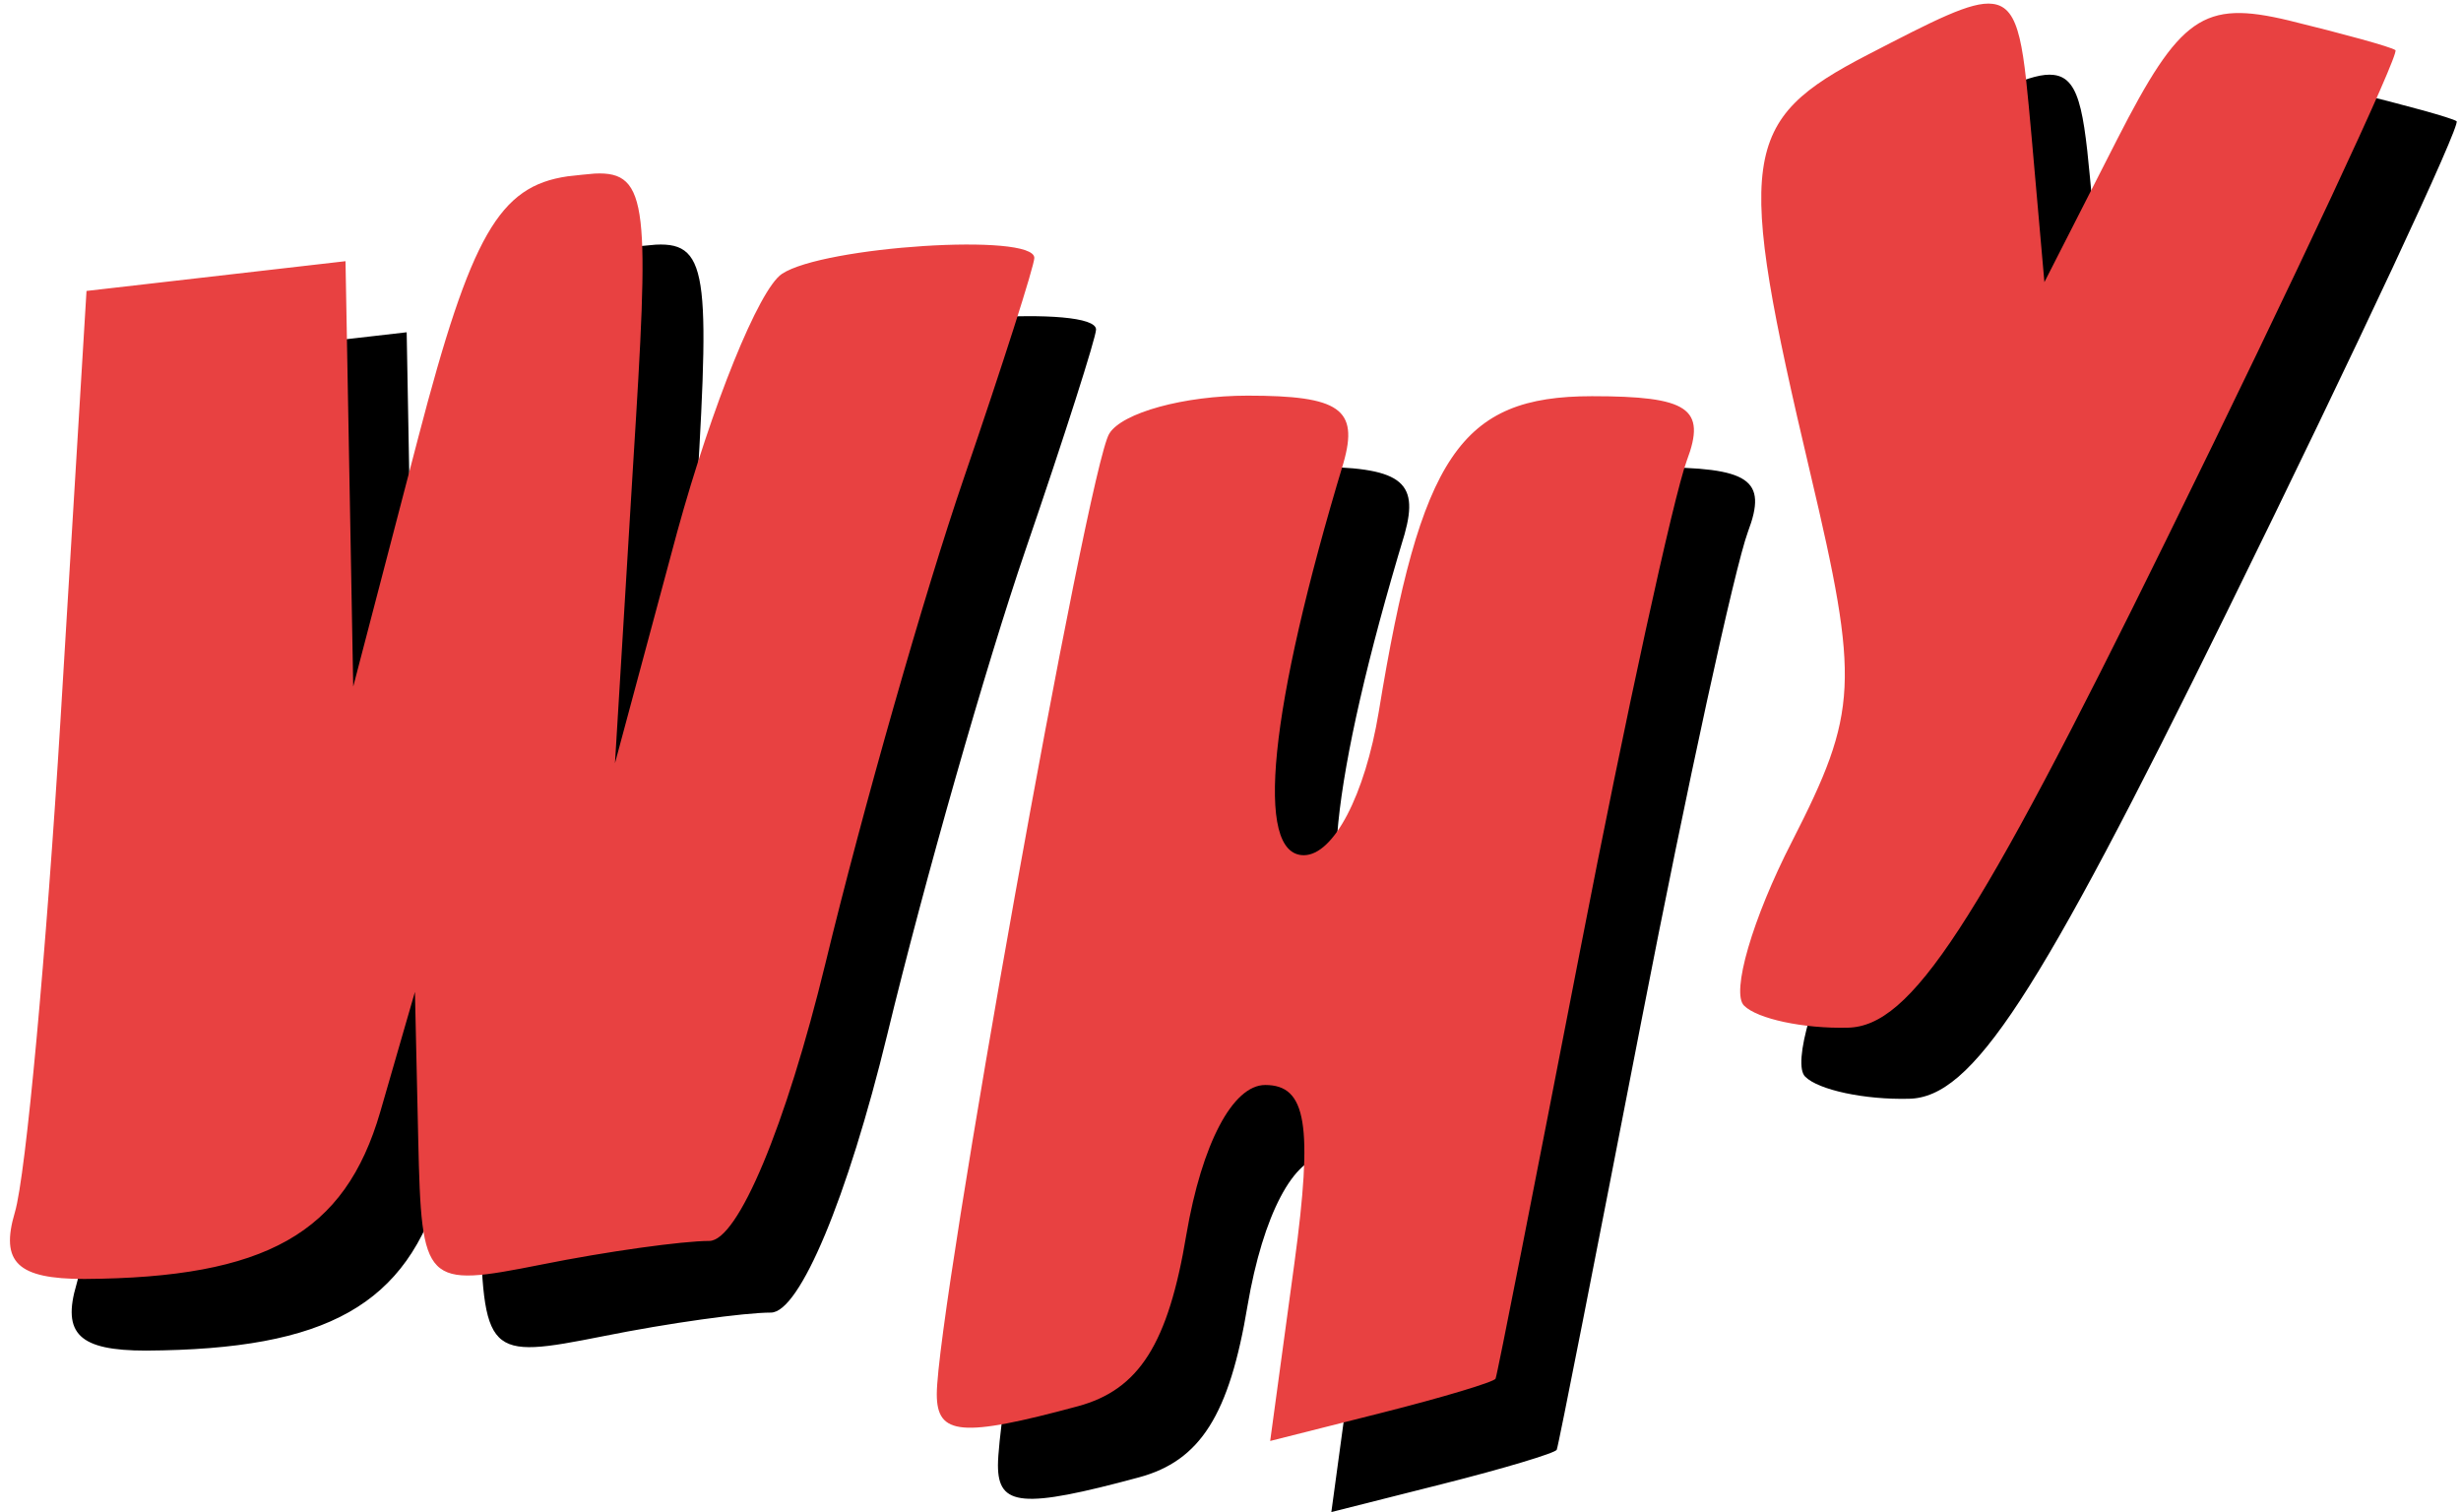 <?xml version="1.0" encoding="UTF-8" standalone="no"?><svg xmlns="http://www.w3.org/2000/svg" xmlns:xlink="http://www.w3.org/1999/xlink" fill="#000000" height="274.4" preserveAspectRatio="xMidYMid meet" version="1" viewBox="26.1 112.5 446.6 274.4" width="446.6" zoomAndPan="magnify"><g><g id="change1_1"><path d="M398.8,126.1c-3.9-0.5-10.6,3-22.6,9.2 c-23.2,12-24.1,18.3-10.5,75.9c9,38.1,8.7,43.4-3.3,66.9c-7.2,14-11.1,27.5-8.7,29.8c2.4,2.4,10.8,4.2,18.8,4 c11.5-0.2,23.2-18.1,57.7-88.3c23.8-48.4,42.5-88.5,41.7-89.1c-0.8-0.6-9.6-3-19.4-5.4c-15.5-3.7-19.7-0.7-31.1,21.6l-13.2,25.9 l-2.3-26.1C404.4,134,403.9,126.7,398.8,126.1z M145.1,156.9c-1.4,0.1-3,0.3-4.9,0.5c-12.4,1.8-17.5,10.6-27.1,47.4L101.3,250 l-0.7-38.6l-0.7-38.6l-23.5,2.7L53,178.3l-4.7,77.5c-2.6,42.6-6.3,83-8.3,89.7c-2.7,9.1,0.5,12.1,12.6,12.1 c33-0.2,47.3-8.3,53.7-30.3l6.3-21.8l0.6,26.9c0.6,26.4,1.1,26.8,22.3,22.6c11.9-2.4,25.7-4.3,30.5-4.3c5.2,0,13.9-20.8,21.1-50.4 c6.7-27.7,18-67.3,25.1-88c7.1-20.7,12.8-38.6,12.8-40c0-4.6-38.3-2.1-45.8,2.9c-4.2,2.8-12.7,23.9-19,46.8l-11.4,41.7l3.3-54.3 C154.9,163.3,155.1,156.4,145.1,156.9z M263.6,197.2c-11.5,0-22.8,3.1-25.1,6.9c-3.9,6.2-31.3,159.1-31.3,174.3 c0,7.5,4.5,7.9,25.6,2.2c11.1-3,16.4-11.3,19.7-31.2c2.8-16.4,8.4-27.1,14.3-27.1c7.5,0,8.7,7.2,5.3,32.3l-4.4,32.3l20.2-5.1 c11.1-2.8,20.4-5.6,20.7-6.2c0.3-0.6,7.2-35.8,15.4-78s16.9-82.1,19.3-88.6c3.6-9.5,0.3-11.7-17.2-11.7 c-23.9,0-31.1,10.8-38.7,57.3c-2.5,15.1-8.2,26-13.6,26c-9,0-6.3-26.5,7.2-71.2C283.7,199.7,280.3,197.2,263.6,197.2L263.6,197.2z"/></g><g id="change2_1"><path d="M387.7,113.2 c-3.9-0.5-10.6,3-22.6,9.2c-23.2,12-24.1,18.3-10.5,75.9c9,38.1,8.7,43.4-3.3,66.9c-7.2,14-11.1,27.5-8.7,29.8 c2.4,2.4,10.8,4.2,18.8,4c11.5-0.2,23.2-18.1,57.7-88.3c23.8-48.4,42.5-88.5,41.7-89.1c-0.8-0.6-9.6-3-19.4-5.4 c-15.5-3.7-19.7-0.7-31.1,21.6l-13.2,25.9l-2.3-26.1C393.3,121.1,392.8,113.8,387.7,113.2z M134,144c-1.4,0.1-3,0.3-4.9,0.5 c-12.4,1.8-17.5,10.6-27.1,47.4l-11.8,45.2l-0.7-38.6l-0.7-38.6l-23.5,2.7l-23.5,2.7l-4.7,77.5c-2.6,42.6-6.3,83-8.3,89.7 c-2.7,9.1,0.5,12.1,12.6,12.1c33-0.2,47.3-8.3,53.7-30.3l6.3-21.8l0.6,26.9c0.6,26.4,1.1,26.8,22.3,22.6 c11.9-2.4,25.7-4.3,30.5-4.3c5.2,0,13.9-20.8,21.1-50.4c6.7-27.7,18-67.3,25.1-88c7.1-20.7,12.8-38.6,12.8-40 c0-4.6-38.3-2.1-45.8,2.9c-4.2,2.8-12.7,23.9-19,46.8L137.7,251l3.3-54.3C143.9,150.4,144,143.5,134,144L134,144z M252.5,184.3 c-11.5,0-22.8,3.1-25.1,6.9c-3.9,6.2-31.3,159.1-31.3,174.3c0,7.5,4.5,7.9,25.6,2.2c11.1-3,16.4-11.3,19.7-31.2 c2.8-16.4,8.4-27.1,14.3-27.1c7.5,0,8.7,7.2,5.3,32.3l-4.4,32.3l20.2-5.1c11.1-2.8,20.4-5.6,20.7-6.2c0.3-0.6,7.2-35.8,15.4-78 c8.2-42.3,16.9-82.1,19.3-88.6c3.6-9.5,0.3-11.7-17.2-11.7c-23.9,0-31.1,10.8-38.7,57.3c-2.5,15.1-8.2,26-13.6,26 c-9,0-6.3-26.5,7.2-71.2C272.7,186.7,269.2,184.3,252.5,184.3L252.5,184.3z" fill="#e84141"/></g></g></svg>